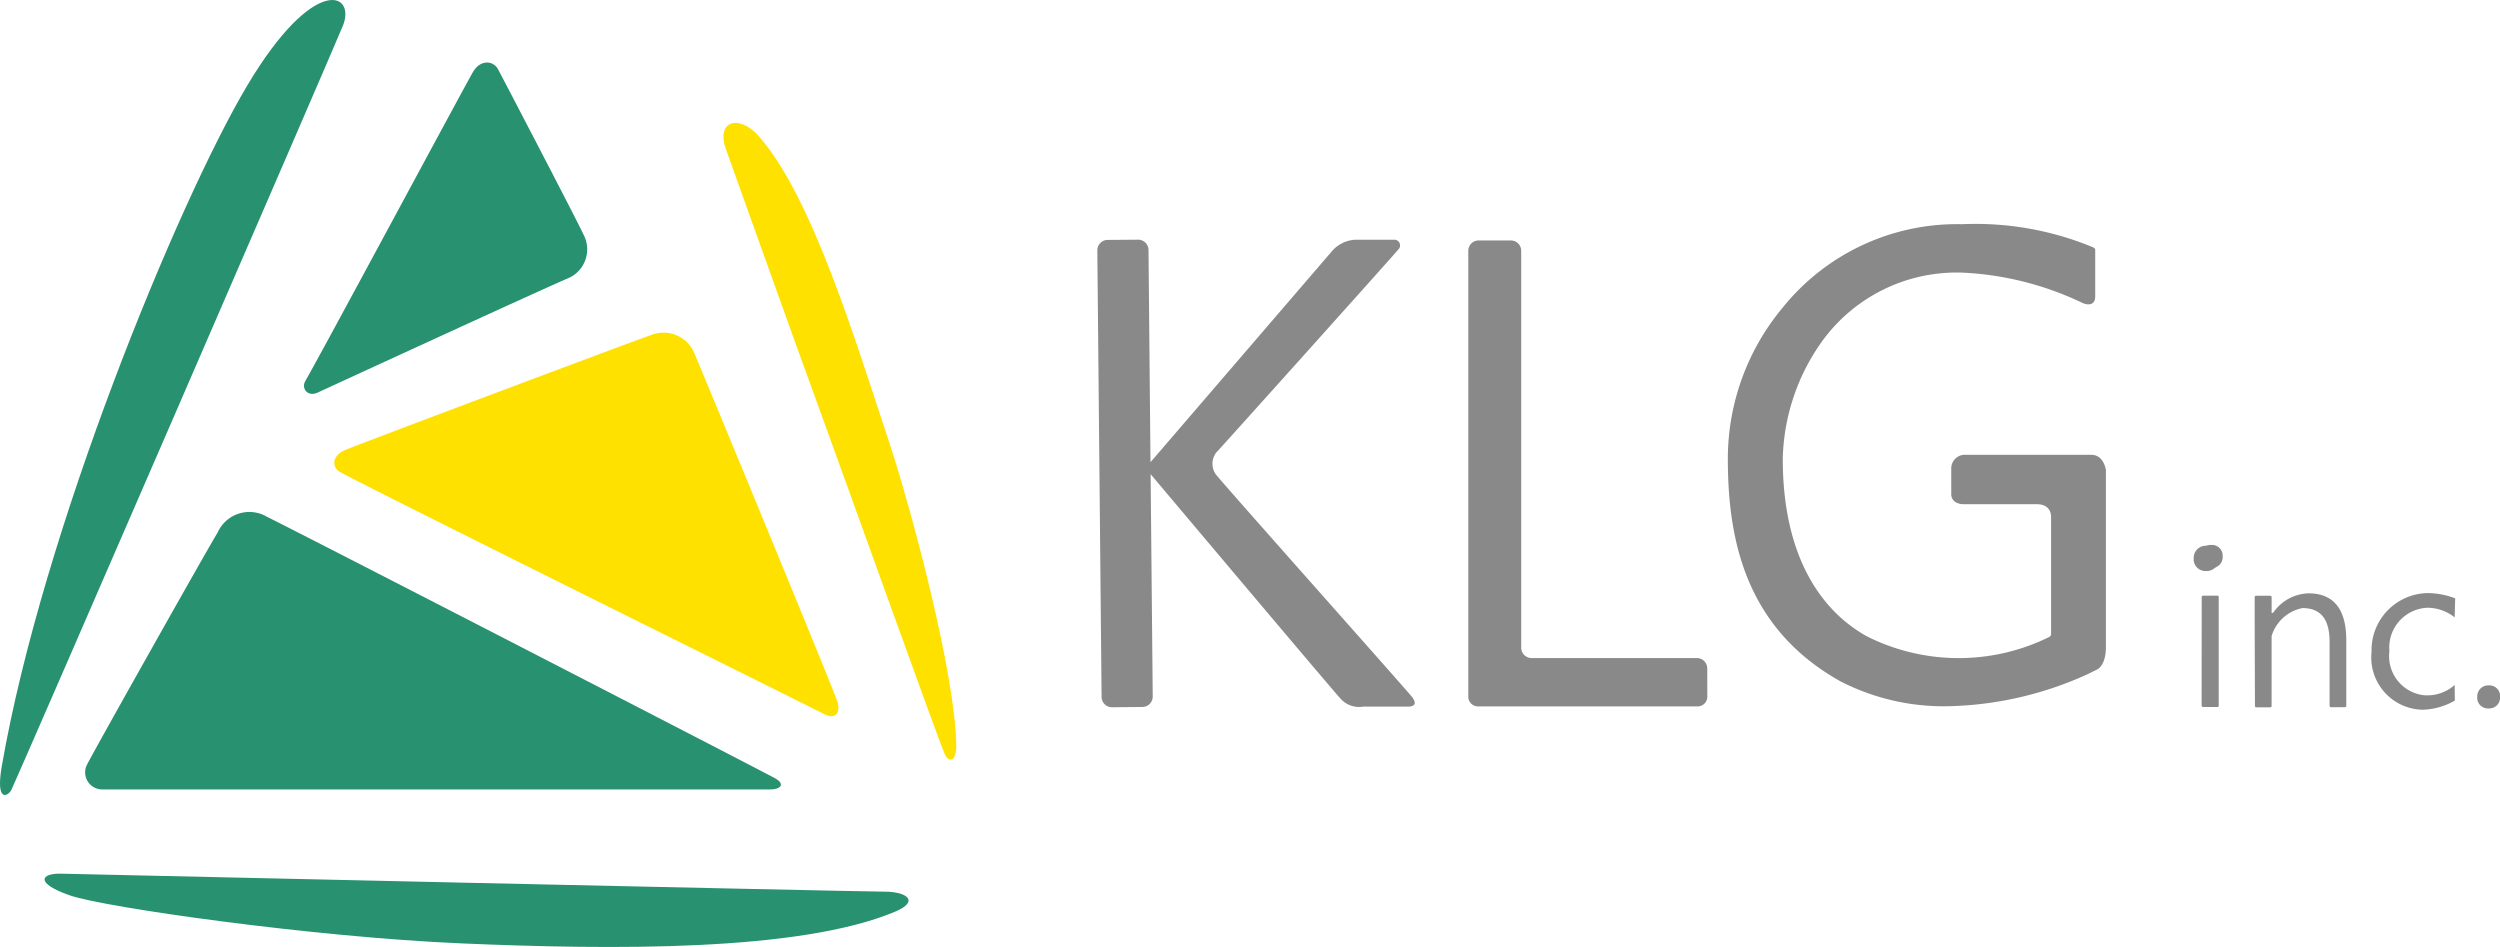 <svg id="グループ_361" data-name="グループ 361" xmlns="http://www.w3.org/2000/svg" xmlns:xlink="http://www.w3.org/1999/xlink" width="132" height="50" viewBox="0 0 132 50">
  <defs>
    <clipPath id="clip-path">
      <rect id="長方形_458" data-name="長方形 458" width="132" height="50" fill="none"/>
    </clipPath>
  </defs>
  <g id="グループ_359" data-name="グループ 359" clip-path="url(#clip-path)">
    <path id="パス_729" data-name="パス 729" d="M198.157,34.934c.933,2.583,3.348,9.388,5.023,13.968,1.394,3.813,6.27,17.445,6.534,17.974s.606.236.6-.425c-.028-3.776-2.4-12.644-3.612-16.273-1.722-5.166-4-12.752-6.811-15.944-1.046-1.186-2.288-.828-1.736.7" transform="translate(-159.822 -27.039)" fill="#ffe100"/>
    <path id="パス_730" data-name="パス 730" d="M18.1,1.37C17.534,2.773,1.114,40.616.61,41.688c-.162.345-.856.748-.517-1.216C2.237,28.061,9.411,10.637,13.061,4.506c3.5-5.875,5.766-4.931,5.041-3.136" transform="translate(-0.001 0)" fill="#289170"/>
    <path id="パス_731" data-name="パス 731" d="M13.089,238.343c1.445.036,42.267.949,43.462.949s1.867.511.556,1.06c-5.061,2.12-14.988,2.009-22.858,1.674s-18.881-1.9-20.716-2.539-1.557-1.172-.445-1.144" transform="translate(-9.851 -192.213)" fill="#289170"/>
    <path id="パス_732" data-name="パス 732" d="M117.328,110.925c-.551-.293-25.16-12.486-25.585-12.8s-.309-.853.309-1.124,15.38-5.813,16.191-6.084a1.763,1.763,0,0,1,2.282,1.023c.464,1.086,7.382,17.819,7.537,18.362s-.078.969-.735.62" transform="translate(-73.841 -73.236)" fill="#ffe100"/>
    <path id="パス_733" data-name="パス 733" d="M32.887,139.905c1.418.683,26.358,13.533,26.9,13.843s.27.582-.271.582H24.234a.9.9,0,0,1-.756-1.368c.348-.7,6.317-11.308,6.866-12.2a1.834,1.834,0,0,1,2.544-.862" transform="translate(-18.851 -112.648)" fill="#289170"/>
    <path id="パス_734" data-name="パス 734" d="M83.27,33.862c.481-.777,8.475-15.679,8.857-16.318s1.06-.6,1.315-.121,4.163,7.964,4.514,8.731a1.659,1.659,0,0,1-.8,2.292c-1.019.415-12.778,5.829-13.246,6.045-.53.245-.881-.234-.637-.628" transform="translate(-67.143 -13.761)" fill="#289170"/>
    <path id="パス_735" data-name="パス 735" d="M600.443,149.556a.637.637,0,0,1,.665-.667.62.62,0,0,1,.652.667.63.63,0,0,1-.665.667.62.62,0,0,1-.652-.667" transform="translate(-484.615 -120.073)" fill="#898989"/>
    <path id="パス_736" data-name="パス 736" d="M617.133,163.426c0-.445,0-1.315,0-1.35a.07.07,0,0,1,.078-.078h.7c.065,0,.117.015.117.085s0,.522,0,.81c0,.042.074,0,.1-.023a2.342,2.342,0,0,1,1.842-1c.925,0,2,.4,2,2.47v3.45c0,.065-.026.092-.091.092h-.7c-.065,0-.091-.026-.091-.1v-3.333c0-.994-.3-1.8-1.431-1.8a2.131,2.131,0,0,0-1.63,1.478v3.669c0,.065-.013.092-.078.092h-.724c-.052,0-.078-.026-.078-.092Z" transform="translate(-498.086 -130.542)" fill="#898989"/>
    <path id="パス_737" data-name="パス 737" d="M602.1,149.276a.582.582,0,0,1,.607-.609.566.566,0,0,1,.6.609.576.576,0,0,1-.607.609.566.566,0,0,1-.6-.609m.1,2.155c0-.06.024-.084.083-.084h.743c.048,0,.072.012.072.072v5.722c0,.06-.012.084-.083.084h-.72c-.059,0-.1-.024-.1-.1Z" transform="translate(-485.95 -119.894)" fill="#898989"/>
    <path id="パス_738" data-name="パス 738" d="M678.048,187.6a.582.582,0,0,1,.607-.609.566.566,0,0,1,.6.609.576.576,0,0,1-.607.609.566.566,0,0,1-.6-.609" transform="translate(-547.25 -150.803)" fill="#898989"/>
    <path id="パス_739" data-name="パス 739" d="M485.4,75.946h3.857c.814,0,.759.684.759.684v6.144a.19.19,0,0,1-.078.173,10.8,10.8,0,0,1-9.652-.027c-2.388-1.331-4.437-4.181-4.437-9.377a11.064,11.064,0,0,1,2.122-6.261,8.772,8.772,0,0,1,7.341-3.564,16.405,16.405,0,0,1,6.369,1.605c.237.107.665.159.665-.349V62.569s.036-.126-.127-.193a16.192,16.192,0,0,0-6.907-1.214,11.817,11.817,0,0,0-9.485,4.426,12.456,12.456,0,0,0-2.878,7.956c0,4.13.855,8.917,5.956,11.76a11.94,11.94,0,0,0,5.655,1.31,18.657,18.657,0,0,0,7.4-1.7l.51-.253s.441-.21.441-1.171V74.146s-.1-.807-.769-.807H485.4a.72.72,0,0,0-.655.751v1.328c0,.368.327.528.655.528" transform="translate(-381.719 -49.324)" fill="#898989"/>
    <path id="パス_740" data-name="パス 740" d="M414.511,89.695a.511.511,0,0,1-.547.5H402.438a.511.511,0,0,1-.547-.5V66.142a.549.549,0,0,1,.547-.549h1.7a.549.549,0,0,1,.547.549V87.094a.549.549,0,0,0,.547.549h8.729a.549.549,0,0,1,.547.549Z" transform="translate(-324.365 -52.898)" fill="#898989"/>
    <path id="パス_741" data-name="パス 741" d="M316.959,89.514c-.314-.4-10.168-11.463-10.35-11.745a.975.975,0,0,1,.016-1.128c.3-.315,9.441-10.5,9.623-10.733a.3.3,0,0,0-.194-.519H314a1.741,1.741,0,0,0-1.235.583l-9.6,11.164L303.06,65.93a.549.549,0,0,0-.552-.543L300.9,65.4a.549.549,0,0,0-.542.554l.225,23.578a.549.549,0,0,0,.552.543l1.607-.015a.549.549,0,0,0,.541-.554l-.111-11.738c1.583,1.879,9.569,11.358,10.017,11.841a1.311,1.311,0,0,0,1.207.433h2.348c.331,0,.529-.133.215-.531" transform="translate(-242.419 -52.732)" fill="#898989"/>
    <path id="パス_742" data-name="パス 742" d="M653.507,163.072a2.331,2.331,0,0,0-1.409-.508,2.1,2.1,0,0,0-2.035,2.292,2.072,2.072,0,0,0,1.815,2.326,2.163,2.163,0,0,0,1.629-.543l.009.827a3.6,3.6,0,0,1-1.683.483,2.763,2.763,0,0,1-2.714-3.059,3.012,3.012,0,0,1,2.989-3.1,4.2,4.2,0,0,1,1.426.276Z" transform="translate(-523.901 -130.475)" fill="#898989"/>
  </g>
</svg>

